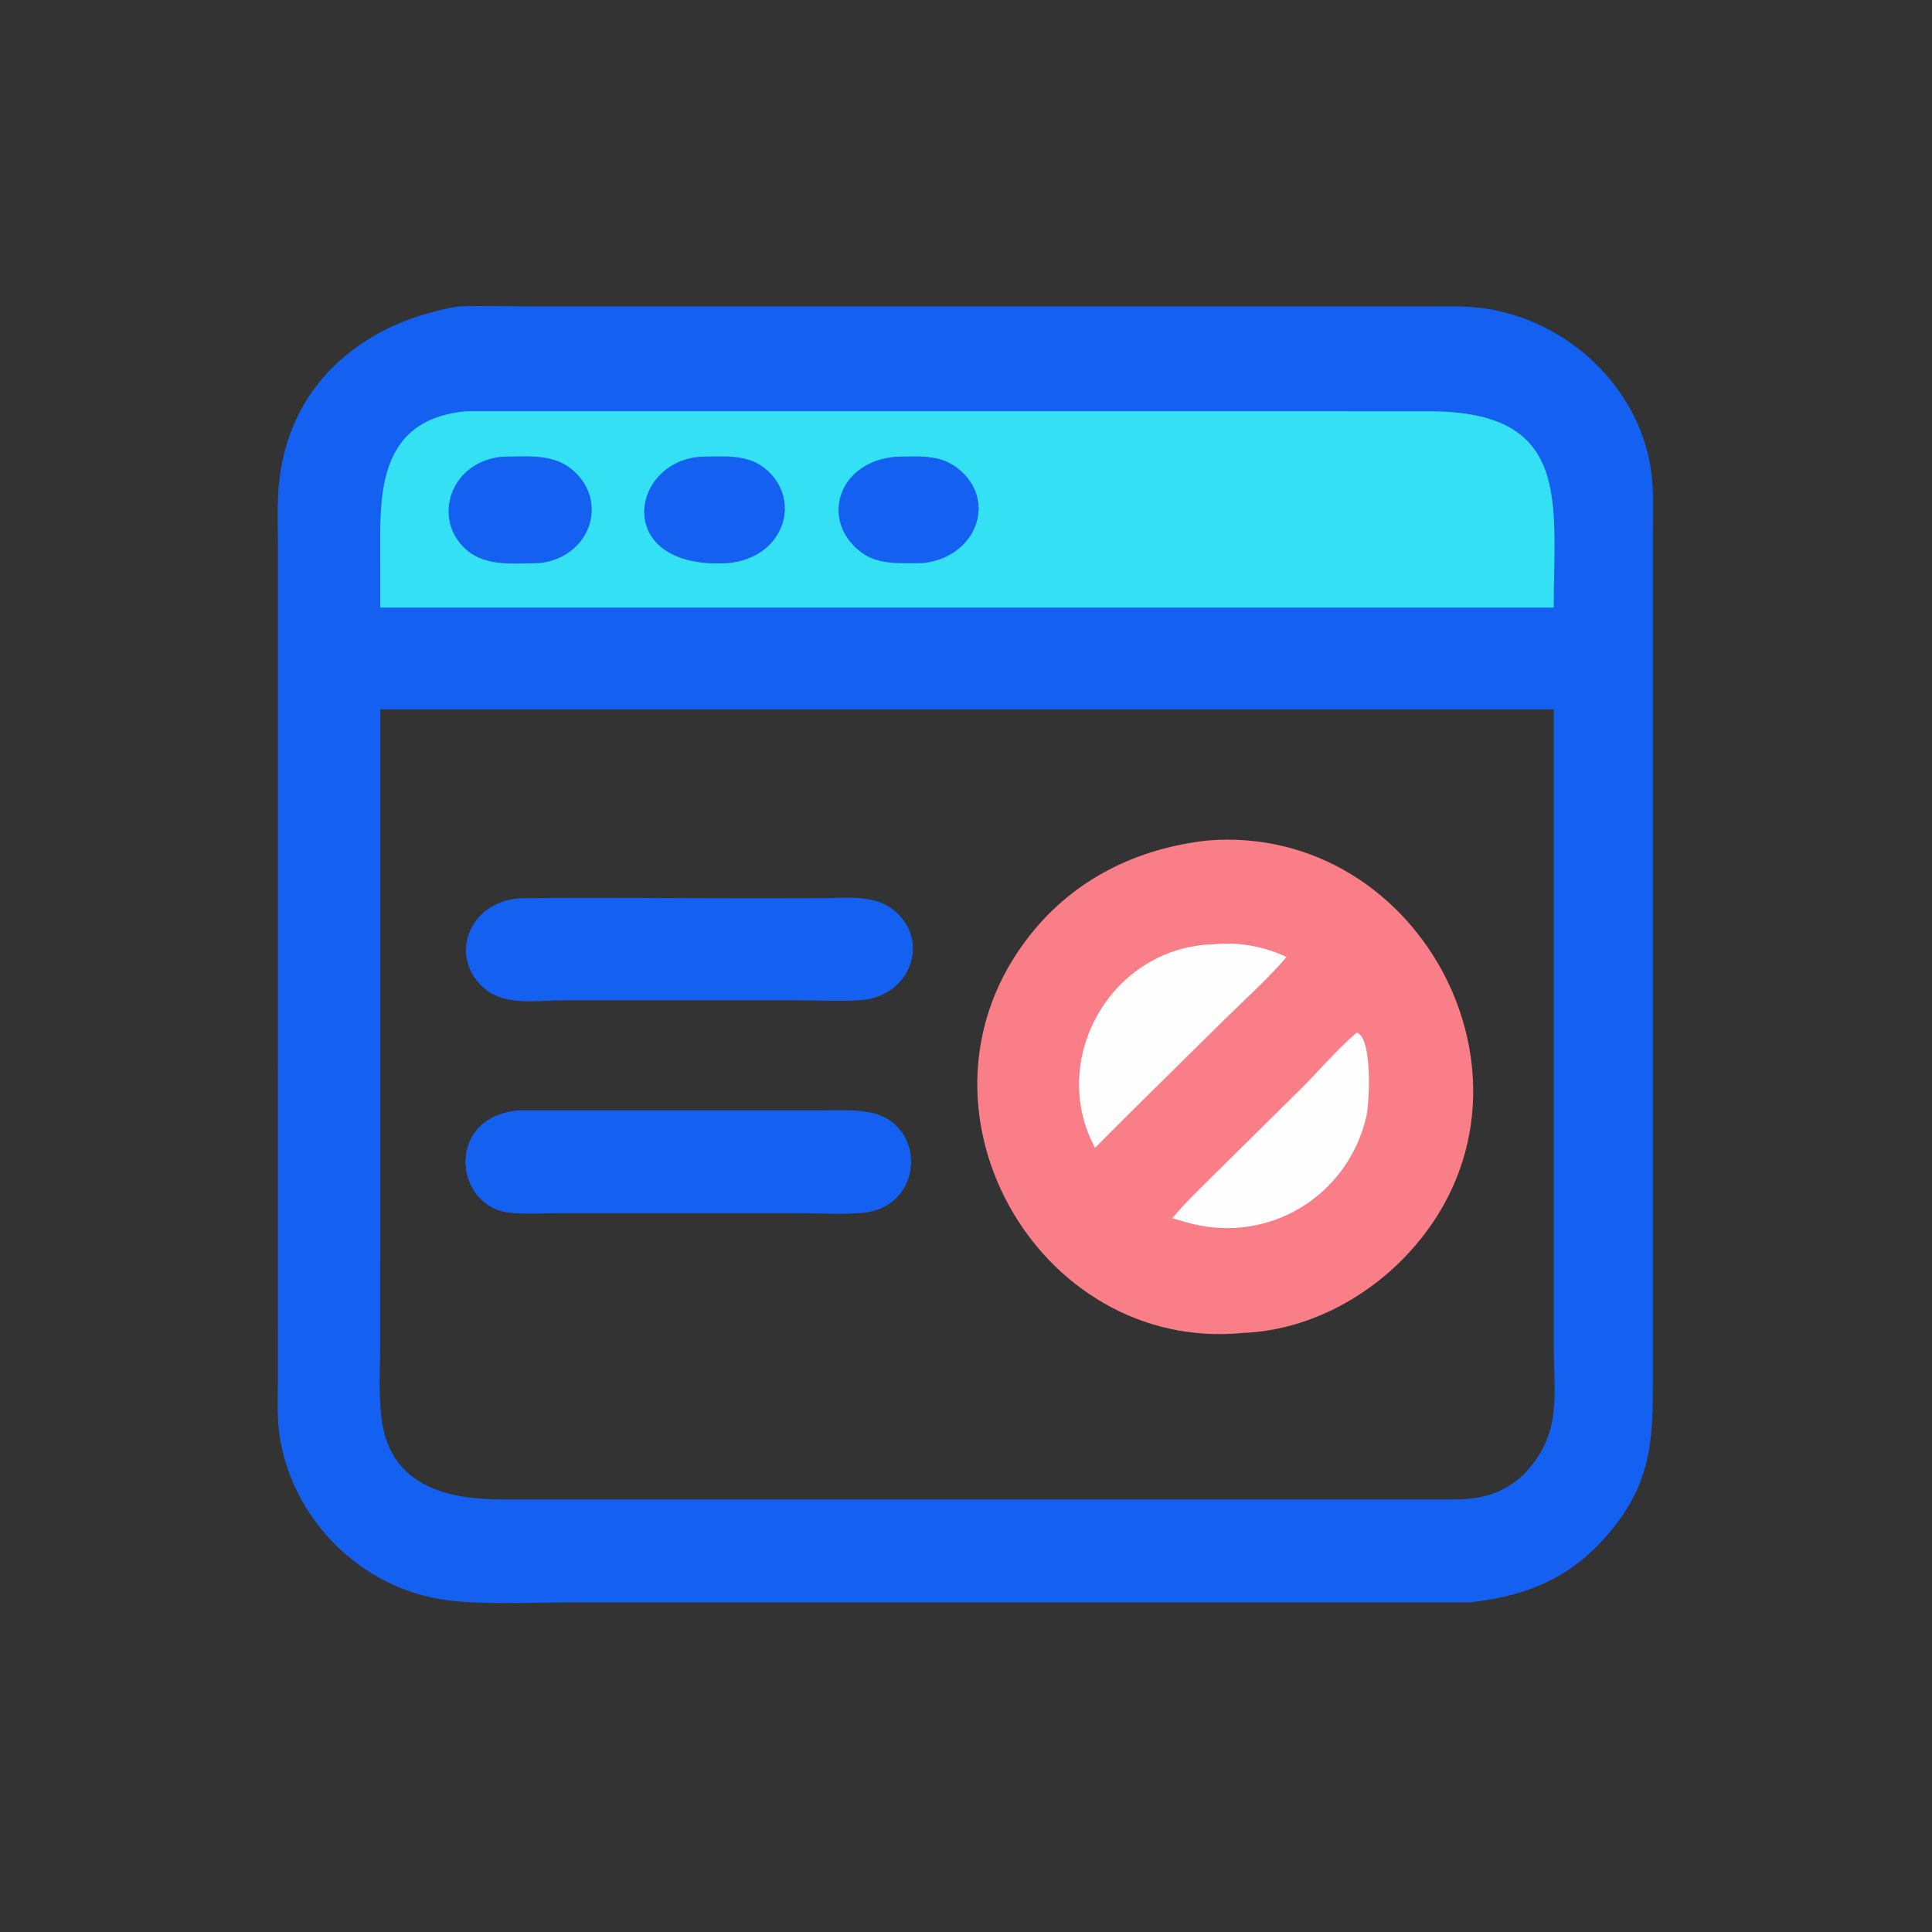 <?xml version="1.0" encoding="utf-8" ?>
<svg xmlns="http://www.w3.org/2000/svg" xmlns:xlink="http://www.w3.org/1999/xlink" width="1024" height="1024">
	<rect width="100%" height="100%" fill="#333333" stroke="none"/>
	<path fill="#1360F1" transform="scale(2 2)" d="M121.502 81.204C128.026 80.977 134.631 81.195 141.164 81.2L378.278 81.192C383.106 81.191 388 81.026 392.797 81.65C415.366 84.583 435.172 103.013 437.711 126.041C438.326 131.617 438.041 137.398 438.035 143.009L438.033 365.62C438.027 381.164 437.76 392.267 427.256 405.255C417.089 417.826 405.138 422.969 389.375 424.659L149.786 424.663C139.846 424.667 128.128 425.333 118.374 424.053C96.061 421.123 77.802 403.201 74.166 381.008C73.335 375.93 73.624 370.756 73.635 365.631L73.648 145.19C73.648 139.235 73.34 133.049 74.034 127.134C77.104 100.951 96.916 85.277 121.502 81.204ZM100.775 187.977L100.769 355.977C100.768 362.717 100.215 370.151 101.236 376.816C103.885 394.108 118.974 397.364 133.21 397.38L385.369 397.377C392.693 397.316 398.447 395.825 403.881 390.653C414.112 379.926 411.772 369.829 411.757 356.108L411.754 187.977L100.775 187.977Z"/>
	<path fill="#34E0F4" transform="scale(2 2)" d="M123.3 108.998C123.578 108.99 123.856 108.986 124.135 108.985L378.707 108.988C416.524 108.998 411.809 132.644 411.754 161.013L389.375 161.013L100.775 161.013L100.758 142.135C100.728 126.304 103.036 110.998 123.3 108.998Z"/>
	<path fill="#1360F1" transform="scale(2 2)" d="M237.585 121.031C243.235 120.963 248.976 120.344 253.721 124.027C264.592 132.465 258.733 147.839 244.487 149.228C238.765 149.206 232.624 149.896 227.868 146.101C217.225 137.609 222.246 122.168 237.585 121.031Z"/>
	<path fill="#1360F1" transform="scale(2 2)" d="M185.657 121.031C191.151 120.991 197.579 120.269 202.242 123.763C212.842 131.704 208.213 147.731 193.062 149.228C162.464 151.148 166.608 122.418 185.657 121.031Z"/>
	<path fill="#1360F1" transform="scale(2 2)" d="M133.28 121.031C138.96 120.979 145.665 120.243 150.555 123.652C161.625 131.371 157.306 147.455 143.111 149.228C136.628 149.266 128.965 150.309 123.685 145.77C114.246 137.655 119.355 122.082 133.28 121.031Z"/>
	<path fill="#1360F1" transform="scale(2 2)" d="M137.726 238.044C158.143 237.809 178.595 238.057 199.017 238.053L218.037 238.021C224.187 238.008 231.61 236.979 236.757 241.112C246.941 249.29 241.163 264.392 227.731 265.076C222.042 265.395 216.175 265.082 210.464 265.082L149.656 265.08C143.234 265.079 134.423 266.625 128.995 262.443C118.602 254.435 123.687 239.068 137.726 238.044Z"/>
	<path fill="#1360F1" transform="scale(2 2)" d="M137.726 294.255L217.619 294.251C221.661 294.254 225.842 294.038 229.844 294.669C246.201 297.246 245.067 320.721 227.731 321.486C222.004 321.869 216.074 321.494 210.32 321.487L148.704 321.485C144.282 321.486 139.508 321.854 135.12 321.39C120.088 319.799 117.894 295.683 137.726 294.255Z"/>
	<path fill="#F97E87" transform="scale(2 2)" d="M319.889 222.752C376.976 217.983 413.791 288.277 373.291 332.074C362.069 344.211 346.136 352.584 329.438 353.237C274.903 358.652 237.315 292.899 272.948 247.831C284.751 232.903 301.338 224.854 319.889 222.752Z"/>
	<path fill="#FEFEFE" transform="scale(2 2)" d="M359.546 273.655C363.745 274.888 362.982 292.224 362.055 296.09C357.057 316.931 336.613 329.475 315.806 324.303L310.648 322.841C314.716 318.05 319.351 313.697 323.803 309.266L344.402 288.902C349.465 283.951 354.161 278.208 359.546 273.655Z"/>
	<path fill="#FEFEFE" transform="scale(2 2)" d="M321.636 250.245C328.163 249.555 335.037 250.81 340.949 253.62C336.047 259.352 330.301 264.499 324.92 269.782L297.966 296.389L290.197 304.196C277.629 280.784 294.446 250.977 321.636 250.245Z"/>
</svg>
